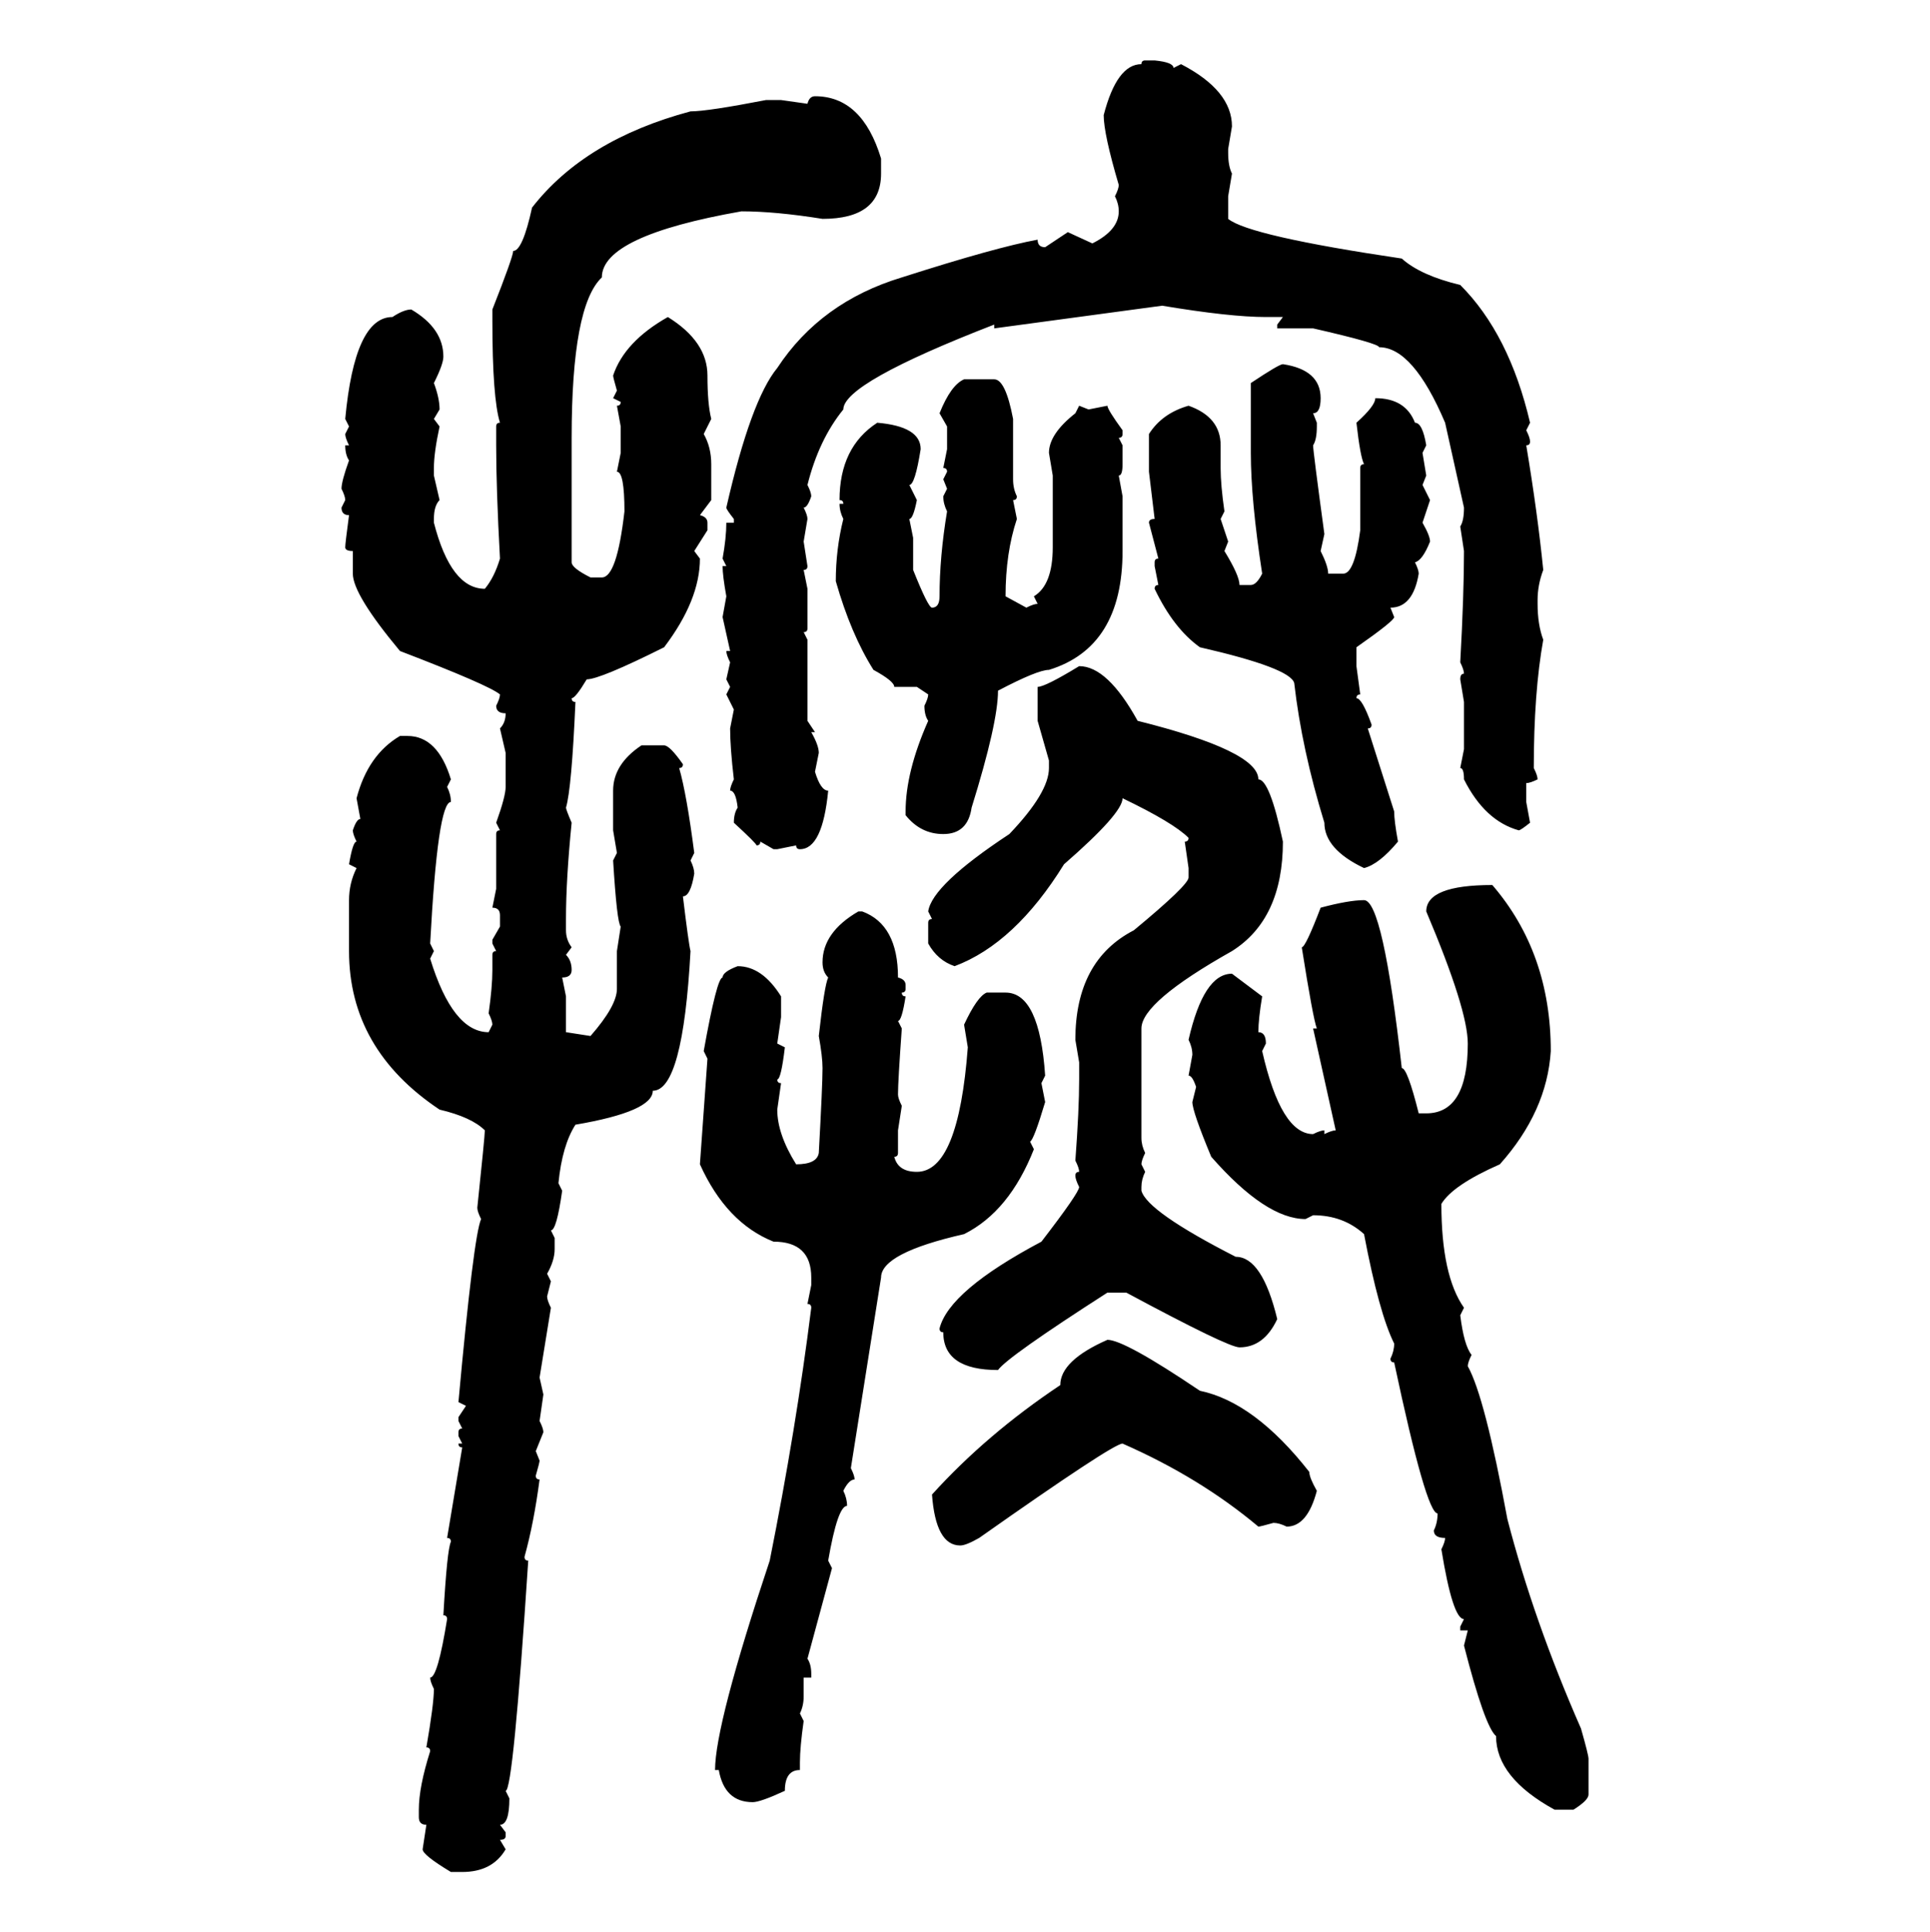 <svg xmlns="http://www.w3.org/2000/svg" xmlns:xlink="http://www.w3.org/1999/xlink" width="299.707" height="300"><path d="M177.83 9.38L177.83 9.38L179.30 9.38Q182.23 9.67 182.23 10.55L182.23 10.55L183.40 9.96Q191.31 14.06 191.31 19.63L191.31 19.63L190.72 23.14L190.72 23.73Q190.72 25.78 191.31 26.95L191.31 26.95L190.72 30.47L190.72 33.98Q193.95 36.62 217.68 40.14L217.68 40.14Q220.61 42.77 226.76 44.24L226.76 44.24Q234.38 51.86 237.60 65.63L237.60 65.63L237.01 66.80Q237.60 67.97 237.60 68.55L237.60 68.55Q237.60 69.14 237.01 69.14L237.01 69.14Q238.77 79.69 239.65 88.48L239.65 88.48Q238.77 90.82 238.77 93.16L238.77 93.16L238.77 93.75Q238.77 96.97 239.65 99.32L239.65 99.32Q238.18 107.52 238.18 119.24L238.18 119.24Q238.77 120.41 238.77 121.00L238.77 121.00Q237.60 121.58 237.01 121.58L237.01 121.58L237.01 124.51L237.60 127.73Q236.13 128.91 235.84 128.91L235.84 128.91Q230.57 127.44 227.34 121.00L227.34 121.00Q227.34 119.24 226.76 119.24L226.76 119.24L227.34 116.31L227.34 108.98L226.76 105.47Q226.76 104.59 227.34 104.59L227.34 104.59Q227.34 104.00 226.76 102.83L226.76 102.83Q227.34 92.29 227.34 85.55L227.34 85.55L226.76 81.74Q227.34 80.86 227.34 78.81L227.34 78.81L224.41 65.63Q219.43 53.91 214.16 53.91L214.16 53.91Q214.16 53.32 203.91 50.98L203.91 50.98L198.34 50.98L198.34 50.39L199.22 49.22L196.58 49.22Q191.02 49.22 180.47 47.46L180.47 47.46L154.39 50.98L154.39 50.39Q130.96 59.47 130.96 63.57L130.96 63.57Q127.15 68.26 125.39 75.29L125.39 75.29Q125.98 76.46 125.98 77.05L125.98 77.05Q125.39 78.81 124.80 78.81L124.80 78.81Q125.39 79.98 125.39 80.57L125.39 80.57L124.80 84.08L125.39 87.89Q125.39 88.48 124.80 88.48L124.80 88.48L125.39 91.41L125.39 97.56Q125.39 98.14 124.80 98.14L124.80 98.14L125.39 99.32L125.39 111.91L126.56 113.67L125.98 113.67Q127.15 115.72 127.15 116.89L127.15 116.89L126.56 119.82Q127.44 122.75 128.61 122.75L128.61 122.75Q127.73 131.84 124.22 131.84L124.22 131.84Q123.63 131.84 123.63 131.25L123.63 131.25L120.70 131.84L120.12 131.84L118.07 130.66Q118.07 131.25 117.48 131.25L117.48 131.25Q117.48 130.96 113.96 127.73L113.96 127.73Q113.96 126.27 114.55 125.39L114.55 125.39Q114.26 122.75 113.38 122.75L113.38 122.75Q113.38 122.17 113.96 121.00L113.96 121.00Q113.38 116.02 113.38 113.09L113.38 113.09L113.96 110.16L112.79 107.81L113.38 106.64L112.79 105.47L113.38 102.83Q112.79 101.66 112.79 101.07L112.79 101.07L113.38 101.07L112.21 95.80L112.79 92.58Q112.21 89.36 112.21 87.89L112.21 87.89L112.79 87.89L112.21 86.72Q112.79 83.50 112.79 81.15L112.79 81.15L113.96 81.15L113.96 80.57Q112.79 79.10 112.79 78.81L112.79 78.81Q116.60 62.11 120.70 57.13L120.70 57.13Q127.44 46.88 140.04 43.07L140.04 43.07Q154.69 38.38 161.13 37.21L161.13 37.21Q161.13 38.38 162.30 38.38L162.30 38.38L165.82 36.04L169.63 37.79Q173.73 35.74 173.73 32.81L173.73 32.81Q173.73 31.64 173.14 30.47L173.14 30.47Q173.73 29.30 173.73 28.71L173.73 28.71Q171.39 20.80 171.39 17.87L171.39 17.87Q173.44 9.96 177.25 9.96L177.25 9.96Q177.25 9.38 177.83 9.38ZM126.56 14.94L126.56 14.94Q133.89 14.94 136.82 24.61L136.82 24.61L136.82 26.95Q136.82 33.98 127.73 33.98L127.73 33.98Q120.41 32.81 115.14 32.81L115.14 32.81Q93.46 36.62 93.46 43.07L93.46 43.07Q88.77 47.46 88.77 67.97L88.77 67.97L88.77 87.30Q88.77 88.18 91.70 89.65L91.70 89.65L93.46 89.65Q95.80 89.65 96.97 79.39L96.97 79.39Q96.97 73.24 95.80 73.24L95.80 73.24L96.39 70.31L96.39 66.21L95.80 62.99Q96.39 62.99 96.39 62.40L96.39 62.40L95.21 61.82L95.80 60.64Q95.21 58.59 95.21 58.30L95.21 58.30Q96.97 53.03 103.71 49.22L103.71 49.22Q109.86 53.03 109.86 58.30L109.86 58.30Q109.86 62.70 110.45 65.04L110.45 65.04L109.28 67.38Q110.45 69.43 110.45 72.07L110.45 72.07L110.45 77.64L108.69 79.98Q109.86 80.27 109.86 81.15L109.86 81.15L109.86 82.32L107.81 85.55L108.69 86.72Q108.69 93.16 103.13 100.49L103.13 100.49Q93.16 105.47 91.11 105.47L91.11 105.47Q89.36 108.40 88.77 108.40L88.77 108.40Q88.77 108.98 89.36 108.98L89.36 108.98Q88.77 122.46 87.89 125.39L87.89 125.39Q87.89 125.68 88.77 127.73L88.77 127.73Q87.89 136.52 87.89 142.68L87.89 142.68L87.89 144.43Q87.89 145.90 88.77 147.07L88.77 147.07L87.89 148.24Q88.77 149.12 88.77 150.59L88.77 150.59Q88.77 151.76 87.30 151.76L87.30 151.76L87.89 154.69L87.89 160.25L91.70 160.84Q95.80 156.15 95.80 153.52L95.80 153.52L95.80 147.66L96.39 143.85Q95.80 143.26 95.21 133.59L95.21 133.59L95.80 132.42L95.21 128.91L95.21 122.75Q95.21 118.65 99.61 115.72L99.61 115.72L103.13 115.72Q104.00 115.72 106.05 118.65L106.05 118.65Q106.05 119.24 105.47 119.24L105.47 119.24Q106.64 123.34 107.81 132.42L107.81 132.42L107.23 133.59Q107.81 134.77 107.81 135.64L107.81 135.64Q107.23 139.16 106.05 139.16L106.05 139.16Q106.93 146.48 107.23 147.66L107.23 147.66Q106.05 169.34 101.37 169.34L101.37 169.34Q101.37 172.56 89.36 174.61L89.36 174.61Q87.30 177.83 86.72 183.69L86.72 183.69L87.30 184.86Q86.43 191.02 85.55 191.02L85.55 191.02L86.13 192.19L86.13 193.95Q86.13 195.70 84.96 197.75L84.96 197.75L85.55 198.93L84.96 201.27Q84.96 201.86 85.55 203.03L85.55 203.03L83.79 213.87L84.38 216.50L83.79 220.61Q84.38 221.78 84.38 222.36L84.38 222.36L83.20 225.29L83.79 226.76Q83.79 227.05 83.20 229.10L83.20 229.10Q83.20 229.69 83.79 229.69L83.79 229.69Q82.91 236.43 81.45 241.70L81.45 241.70Q81.45 242.29 82.03 242.29L82.03 242.29Q79.69 278.03 78.52 278.03L78.52 278.03L79.10 279.20Q79.10 283.30 77.64 283.30L77.64 283.30L78.52 284.47L78.52 285.06Q78.52 285.64 77.64 285.64L77.64 285.64L78.52 287.11Q76.46 290.63 71.78 290.63L71.78 290.63L70.02 290.63Q65.63 287.99 65.63 287.11L65.63 287.11L66.21 283.30Q65.04 283.30 65.04 282.13L65.04 282.13L65.04 280.96Q65.04 277.44 66.80 271.88L66.80 271.88Q66.80 271.29 66.21 271.29L66.21 271.29Q67.38 264.55 67.38 262.21L67.38 262.21Q66.80 261.04 66.80 260.45L66.80 260.45Q67.97 260.45 69.43 251.37L69.43 251.37Q69.43 250.78 68.85 250.78L68.85 250.78Q69.43 240.53 70.02 239.36L70.02 239.36Q70.02 238.77 69.43 238.77L69.43 238.77L71.78 224.71Q71.19 224.71 71.19 224.12L71.19 224.12L71.78 224.12L71.19 222.95L71.19 222.36Q71.19 221.78 71.78 221.78L71.78 221.78L71.19 220.61L71.19 220.02L72.36 218.26L71.19 217.68Q73.54 191.89 74.71 189.26L74.71 189.26Q74.12 188.09 74.12 187.50L74.12 187.50Q75.29 176.37 75.29 175.49L75.29 175.49Q73.24 173.44 68.26 172.27L68.26 172.27Q54.20 162.89 54.20 147.66L54.20 147.66L54.20 139.75Q54.20 137.11 55.37 134.77L55.37 134.77L54.20 134.18Q54.79 130.66 55.37 130.66L55.37 130.66Q54.79 129.49 54.79 128.91L54.79 128.91Q55.37 127.15 55.96 127.15L55.96 127.15L55.37 123.93Q57.13 117.19 62.11 114.26L62.11 114.26L63.28 114.26Q67.97 114.26 70.02 121.00L70.02 121.00L69.43 122.17Q70.02 123.34 70.02 124.51L70.02 124.51Q67.97 124.51 66.80 146.48L66.80 146.48L67.38 147.66L66.80 148.83Q70.31 160.25 75.88 160.25L75.88 160.25L76.46 159.08Q76.46 158.50 75.88 157.32L75.88 157.32Q76.46 153.22 76.46 150.59L76.46 150.59L76.46 148.24Q76.46 147.66 77.05 147.66L77.05 147.66L76.46 146.48L76.46 145.90L77.64 143.85L77.64 142.09Q77.64 140.92 76.46 140.92L76.46 140.92L77.05 137.99L77.05 129.49Q77.05 128.91 77.64 128.91L77.64 128.91L77.05 127.73Q78.52 123.63 78.52 122.17L78.52 122.17L78.52 116.89L77.64 113.09Q78.52 112.21 78.52 110.74L78.52 110.74Q77.05 110.74 77.05 109.57L77.05 109.57Q77.64 108.40 77.64 107.81L77.64 107.81Q75.88 106.35 62.11 101.07L62.11 101.07Q54.79 92.29 54.79 89.06L54.79 89.06L54.79 85.55Q53.61 85.55 53.61 84.96L53.61 84.96Q53.61 84.38 54.20 79.98L54.20 79.98Q53.03 79.98 53.03 78.81L53.03 78.81L53.61 77.64Q53.61 77.05 53.03 75.88L53.03 75.88Q53.03 74.71 54.20 71.48L54.20 71.48Q53.61 70.61 53.61 69.14L53.61 69.14L54.20 69.14Q53.61 67.97 53.61 67.38L53.61 67.38L54.20 66.21L53.61 65.04Q55.08 49.22 60.94 49.22L60.94 49.22Q62.70 48.05 63.87 48.05L63.87 48.05Q68.85 50.98 68.85 55.37L68.85 55.37Q68.85 56.54 67.38 59.47L67.38 59.47Q68.26 61.82 68.26 63.57L68.26 63.57L67.38 65.04L68.26 66.21Q67.38 70.31 67.38 72.66L67.38 72.66L67.38 73.83L68.26 77.64Q67.38 78.52 67.38 80.57L67.38 80.57L67.38 81.15Q70.02 91.41 75.29 91.41L75.29 91.41Q76.76 89.65 77.64 86.72L77.64 86.72Q77.05 75.88 77.05 69.14L77.05 69.14L77.05 66.21Q77.05 65.63 77.64 65.63L77.64 65.63Q76.46 61.82 76.46 49.80L76.46 49.80L76.46 48.05Q79.69 39.84 79.69 38.96L79.69 38.96Q81.15 38.96 82.62 32.23L82.62 32.23Q90.82 21.68 107.23 17.29L107.23 17.29Q109.86 17.29 118.95 15.53L118.95 15.53L121.29 15.53L125.39 16.11Q125.68 14.94 126.56 14.94ZM199.22 56.54L199.22 56.54Q205.08 57.42 205.08 61.82L205.08 61.82Q205.08 64.16 203.91 64.16L203.91 64.16L204.49 65.63L204.49 66.21Q204.49 68.26 203.91 69.14L203.91 69.14Q203.91 70.02 205.66 82.91L205.66 82.91L205.08 85.55Q206.25 87.89 206.25 89.06L206.25 89.06L208.59 89.06Q210.35 89.06 211.23 82.32L211.23 82.32L211.23 72.66Q211.23 72.07 211.82 72.07L211.82 72.07Q211.23 70.90 210.64 65.63L210.64 65.63Q213.57 62.99 213.57 61.82L213.57 61.82Q218.26 61.82 219.73 65.63L219.73 65.63Q220.90 65.63 221.48 69.14L221.48 69.14L220.90 70.31L221.48 73.83L220.90 75.29L222.07 77.64L220.90 81.15Q222.07 83.20 222.07 84.08L222.07 84.08Q220.90 87.01 219.73 87.30L219.73 87.30Q220.31 88.48 220.31 89.06L220.31 89.06Q219.43 94.34 215.92 94.34L215.92 94.34L216.50 95.80Q216.50 96.39 210.64 100.49L210.64 100.49L210.64 103.42L211.23 107.81Q210.64 107.81 210.64 108.40L210.64 108.40Q211.52 108.40 212.99 112.50L212.99 112.50Q212.99 113.09 212.40 113.09L212.40 113.09L216.50 125.98Q216.50 127.44 217.09 130.66L217.09 130.66Q214.16 134.18 211.82 134.77L211.82 134.77Q205.66 131.84 205.66 127.73L205.66 127.73Q202.15 116.31 200.98 106.05L200.98 106.05Q200.39 103.71 186.33 100.49L186.33 100.49Q182.23 97.56 179.30 91.41L179.30 91.41Q179.30 90.82 179.88 90.82L179.88 90.82L179.30 87.89L179.30 87.30Q179.30 86.72 179.88 86.72L179.88 86.72L178.42 81.15Q178.42 80.57 179.30 80.57L179.30 80.57L178.42 73.24L178.42 67.38Q180.47 64.16 184.57 62.99L184.57 62.99Q189.55 64.75 189.55 69.14L189.55 69.14L189.55 72.66Q189.55 75.29 190.14 79.39L190.14 79.39L189.55 80.57L190.72 84.08L190.14 85.55Q192.48 89.36 192.48 90.82L192.48 90.82L194.24 90.82Q195.12 90.82 196.00 89.06L196.00 89.06Q194.24 77.64 194.24 70.31L194.24 70.31L194.24 59.47Q198.63 56.54 199.22 56.54ZM149.71 58.89L149.71 58.89L154.39 58.89Q156.15 58.89 157.32 65.04L157.32 65.04L157.32 74.41Q157.32 75.88 157.91 77.05L157.91 77.05Q157.91 77.64 157.32 77.64L157.32 77.64L157.91 80.57Q156.15 85.84 156.15 92.58L156.15 92.58L159.38 94.34Q160.55 93.75 161.13 93.75L161.13 93.75L160.55 92.58Q163.48 90.82 163.48 84.96L163.48 84.96L163.48 73.83L162.89 70.31Q162.89 67.38 166.99 64.16L166.99 64.16L167.58 62.99L169.04 63.57L171.97 62.99Q171.97 63.57 174.32 66.80L174.32 66.80L174.32 67.38Q174.32 67.97 173.73 67.97L173.73 67.97L174.32 69.14L174.32 72.07Q174.32 73.83 173.73 73.83L173.73 73.83L174.32 77.05L174.32 85.55Q174.32 100.49 162.89 104.00L162.89 104.00Q161.13 104.00 154.98 107.23L154.98 107.23Q154.98 112.21 150.88 125.39L150.88 125.39Q150.29 129.49 146.48 129.49L146.48 129.49Q142.97 129.49 140.63 126.56L140.63 126.56L140.63 125.98Q140.63 119.82 144.14 111.91L144.14 111.91Q143.55 111.04 143.55 109.57L143.55 109.57Q144.14 108.40 144.14 107.81L144.14 107.81L142.38 106.64L138.87 106.64Q138.87 105.76 135.64 104.00L135.64 104.00Q132.13 98.44 129.79 90.23L129.79 90.23Q129.79 85.25 130.96 80.57L130.96 80.57Q130.37 79.39 130.37 78.22L130.37 78.22L130.96 78.22Q130.96 77.64 130.37 77.64L130.37 77.64Q130.37 69.43 136.23 65.63L136.23 65.63Q142.97 66.21 142.97 69.73L142.97 69.73Q142.09 75.29 141.21 75.29L141.21 75.29L142.38 77.64Q141.80 80.57 141.21 80.57L141.21 80.57L141.80 83.50L141.80 88.48Q144.14 94.34 144.73 94.34L144.73 94.34Q145.90 94.34 145.90 92.58L145.90 92.58Q145.90 86.43 147.07 79.39L147.07 79.39Q146.48 78.22 146.48 77.05L146.48 77.05L147.07 75.88L146.48 74.41L147.07 73.24Q147.07 72.66 146.48 72.66L146.48 72.66L147.07 69.73L147.07 66.21L145.90 64.16Q147.66 59.77 149.71 58.89ZM167.58 103.42L167.58 103.42Q171.97 103.42 176.66 111.91L176.66 111.91Q195.41 116.60 195.41 121.00L195.41 121.00Q197.17 121.00 199.22 130.66L199.22 130.66Q199.22 142.68 191.31 147.66L191.31 147.66Q177.25 155.57 177.25 159.67L177.25 159.67L177.25 176.66Q177.25 177.83 177.83 179.00L177.83 179.00Q177.25 180.18 177.25 180.76L177.25 180.76L177.83 181.93Q177.25 183.11 177.25 184.28L177.25 184.28L177.25 184.86Q178.13 188.09 191.89 195.12L191.89 195.12Q196.00 195.12 198.34 204.79L198.34 204.79Q196.29 209.18 192.48 209.18L192.48 209.18Q190.72 209.18 174.90 200.68L174.90 200.68L171.97 200.68Q156.45 210.64 154.98 212.70L154.98 212.70Q146.48 212.70 146.48 206.84L146.48 206.84Q145.90 206.84 145.90 206.25L145.90 206.25Q147.36 200.39 161.72 192.77L161.72 192.77Q167.58 185.16 167.58 184.28L167.58 184.28Q166.99 183.11 166.99 182.52L166.99 182.52Q166.99 181.93 167.58 181.93L167.58 181.93Q167.58 181.35 166.99 180.18L166.99 180.18Q167.58 172.27 167.58 167.58L167.58 167.58L167.58 164.94L166.99 161.43Q166.99 149.12 176.07 144.43L176.07 144.43Q184.57 137.40 184.57 136.23L184.57 136.23L184.57 134.77L183.98 130.66Q184.57 130.66 184.57 130.08L184.57 130.08Q182.23 127.73 174.32 123.93L174.32 123.93Q174.32 126.27 165.23 134.18L165.23 134.18Q157.62 146.48 148.24 150L148.24 150Q145.61 149.12 144.14 146.48L144.14 146.48L144.14 143.26Q144.14 142.68 144.73 142.68L144.73 142.68L144.14 141.50Q144.73 137.40 156.74 129.49L156.74 129.49Q162.89 123.05 162.89 119.24L162.89 119.24L162.89 118.07L161.13 111.91L161.13 106.64Q162.30 106.64 167.58 103.42ZM231.74 137.40L231.74 137.40Q240.82 147.95 240.82 163.18L240.82 163.18Q240.23 172.56 232.91 180.76L232.91 180.76Q225.59 183.98 223.83 186.91L223.83 186.91Q223.83 198.05 227.34 203.03L227.34 203.03L226.76 204.20Q227.34 208.89 228.52 210.35L228.52 210.35Q227.93 211.52 227.93 212.11L227.93 212.11Q230.57 216.80 234.08 235.84L234.08 235.84Q238.18 251.66 245.51 268.36L245.51 268.36Q246.68 272.46 246.68 273.05L246.68 273.05L246.68 278.61Q246.68 279.49 244.34 280.96L244.34 280.96L241.41 280.96Q232.32 275.98 232.32 269.53L232.32 269.53Q230.57 268.07 227.34 255.47L227.34 255.47L227.93 253.13L226.76 253.13L226.76 252.54L227.34 251.37Q225.59 251.37 223.83 240.53L223.83 240.53Q224.41 239.36 224.41 238.77L224.41 238.77Q222.66 238.77 222.66 237.60L222.66 237.60Q223.24 236.43 223.24 234.96L223.24 234.96Q221.48 234.96 216.50 211.52L216.50 211.52Q215.92 211.52 215.92 210.94L215.92 210.94Q216.50 209.77 216.50 208.59L216.50 208.59Q214.16 203.91 211.82 191.60L211.82 191.60Q208.59 188.67 203.91 188.67L203.91 188.67L202.73 189.26Q196.58 189.26 188.09 179.59L188.09 179.59Q185.16 172.56 185.16 171.09L185.16 171.09L185.74 168.75Q185.16 166.99 184.57 166.99L184.57 166.99L185.16 163.77Q185.16 162.60 184.57 161.43L184.57 161.43Q186.91 151.17 191.31 151.17L191.31 151.17L196.00 154.69Q195.41 158.20 195.41 160.25L195.41 160.25Q196.58 160.25 196.58 162.01L196.58 162.01L196.00 163.18Q198.93 176.07 203.91 176.07L203.91 176.07Q205.08 175.49 205.66 175.49L205.66 175.49L205.66 176.07Q206.84 175.49 207.42 175.49L207.42 175.49L203.91 159.67L204.49 159.67Q203.91 158.20 202.15 147.07L202.15 147.07Q202.73 147.07 205.08 140.92L205.08 140.92Q209.47 139.75 211.82 139.75L211.82 139.75Q214.75 139.75 217.68 165.82L217.68 165.82Q218.55 165.82 220.31 172.85L220.31 172.85L221.48 172.85Q227.93 172.85 227.93 162.01L227.93 162.01Q227.93 156.74 221.48 141.50L221.48 141.50Q221.48 137.40 231.74 137.40ZM133.30 141.50L133.30 141.50L133.89 141.50Q139.45 143.55 139.45 151.76L139.45 151.76Q140.63 152.05 140.63 152.93L140.63 152.93L140.63 153.52Q140.63 154.10 140.04 154.10L140.04 154.10Q140.04 154.69 140.63 154.69L140.63 154.69Q140.04 158.50 139.45 158.50L139.45 158.50L140.04 159.67Q139.45 167.87 139.45 169.92L139.45 169.92Q139.45 170.51 140.04 171.68L140.04 171.68L139.45 175.49L139.45 179.00Q139.45 179.59 138.87 179.59L138.87 179.59Q139.45 181.93 142.38 181.93L142.38 181.93Q148.83 181.93 150.29 162.60L150.29 162.60L149.71 159.08Q151.76 154.69 153.22 154.10L153.22 154.10L156.15 154.10Q161.43 154.10 162.30 166.99L162.30 166.99L161.72 168.16L162.30 171.09Q160.55 176.95 159.96 177.25L159.96 177.25L160.55 178.42Q156.74 188.09 149.71 191.60L149.71 191.60Q136.82 194.53 136.82 198.34L136.82 198.34L132.13 227.93Q132.71 229.10 132.71 229.69L132.71 229.69Q131.84 229.69 130.96 231.45L130.96 231.45Q131.54 232.62 131.54 233.79L131.54 233.79Q130.08 233.79 128.61 242.29L128.61 242.29L129.20 243.46L125.39 257.52Q125.98 258.40 125.98 259.86L125.98 259.86L125.98 260.45L124.80 260.45L124.80 263.38Q124.80 264.84 124.22 266.02L124.22 266.02L124.80 267.19Q124.22 271.29 124.22 273.63L124.22 273.63L124.22 274.80Q121.88 274.80 121.88 278.03L121.88 278.03Q118.07 279.79 116.89 279.79L116.89 279.79Q112.50 279.79 111.62 274.80L111.62 274.80L111.04 274.80Q111.04 267.77 119.53 242.29L119.53 242.29Q123.63 221.78 125.98 203.03L125.98 203.03Q125.98 202.44 125.39 202.44L125.39 202.44L125.98 199.51L125.98 198.34Q125.98 192.77 120.12 192.77L120.12 192.77Q112.79 189.84 108.69 180.76L108.69 180.76L109.86 164.36L109.28 163.18Q111.33 151.76 112.21 151.76L112.21 151.76Q112.21 150.88 114.55 150L114.55 150Q118.36 150 121.29 154.69L121.29 154.69L121.29 157.91L120.70 162.01L121.88 162.60Q121.29 167.58 120.70 167.58L120.70 167.58Q120.70 168.16 121.29 168.16L121.29 168.16L120.70 172.27Q120.70 176.07 123.63 180.76L123.63 180.76Q126.86 180.76 127.15 179.00L127.15 179.00Q127.73 168.46 127.73 165.82L127.73 165.82Q127.73 164.06 127.15 160.84L127.15 160.84Q128.03 152.93 128.61 151.76L128.61 151.76Q127.73 150.88 127.73 149.41L127.73 149.41Q127.73 144.73 133.30 141.50ZM171.97 208.01L171.97 208.01Q174.61 208.01 186.33 215.92L186.33 215.92Q194.82 217.68 203.32 228.52L203.32 228.52Q203.32 229.39 204.49 231.45L204.49 231.45Q203.03 237.01 199.80 237.01L199.80 237.01Q198.63 236.43 197.75 236.43L197.75 236.43Q195.70 237.01 195.41 237.01L195.41 237.01Q186.33 229.39 174.32 224.12L174.32 224.12Q172.85 224.12 152.05 238.77L152.05 238.77Q150 239.94 149.12 239.94L149.12 239.94Q145.31 239.94 144.73 232.03L144.73 232.03Q153.22 222.66 164.65 215.04L164.65 215.04Q164.65 211.23 171.97 208.01Z"/></svg>